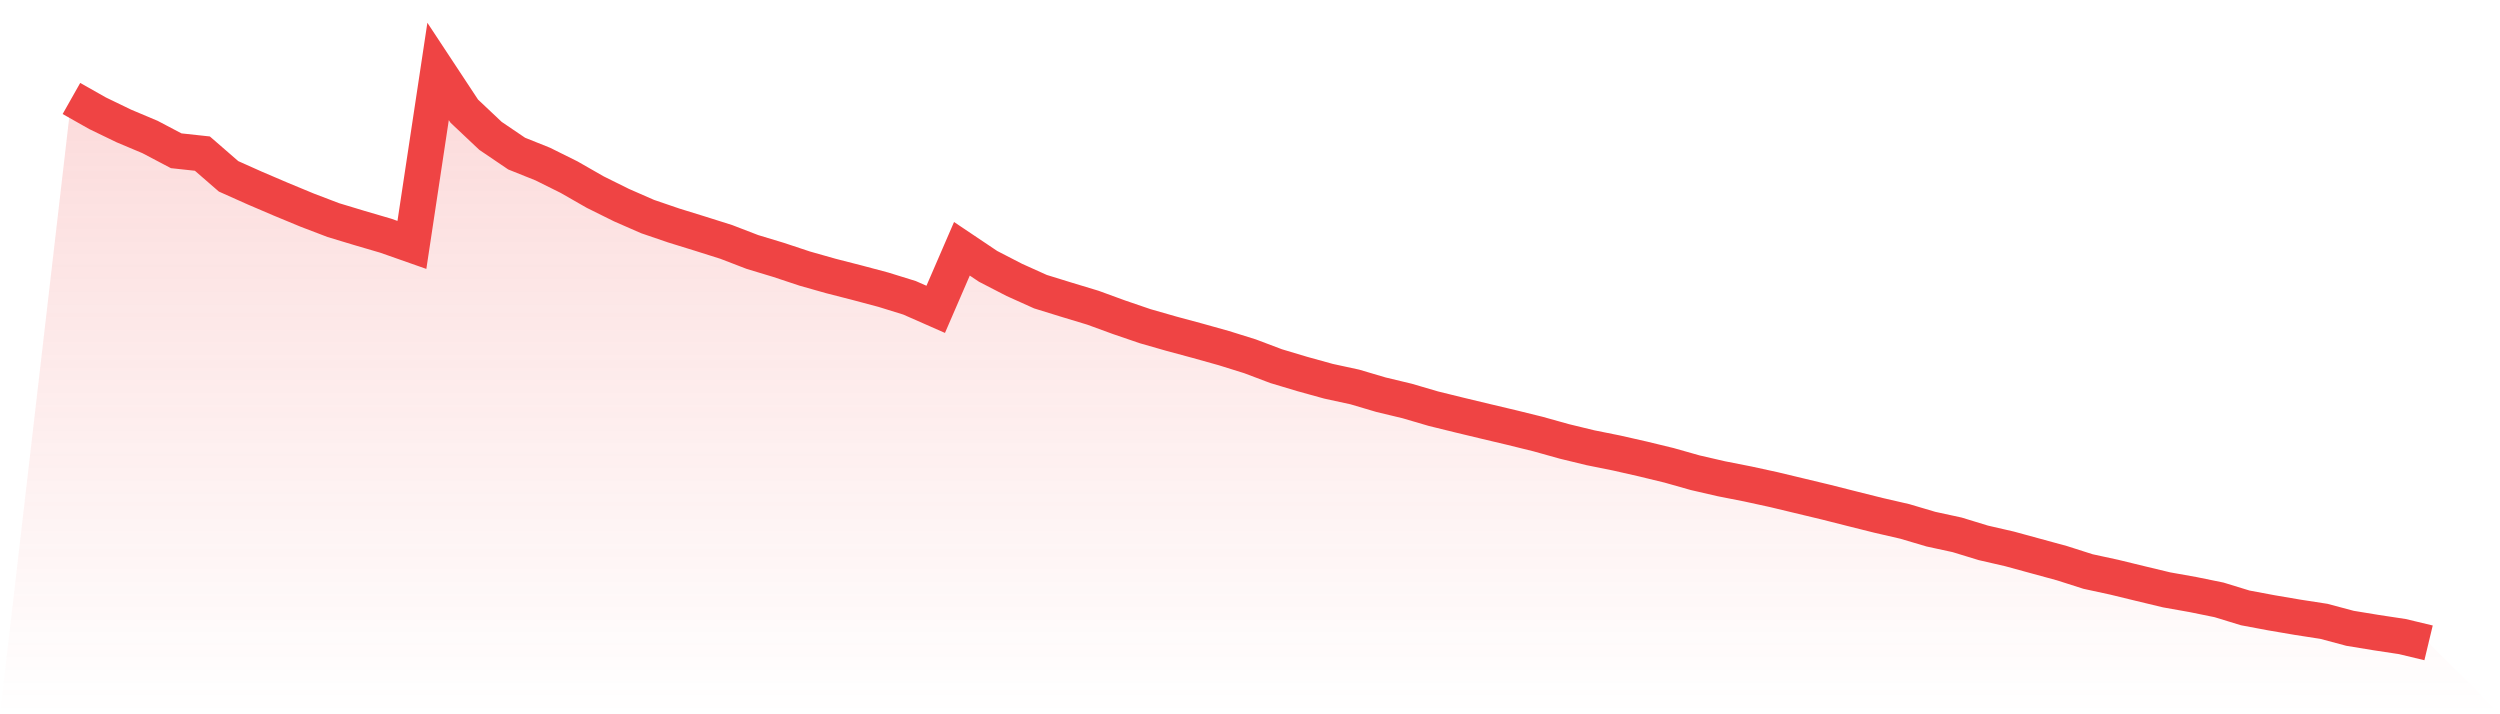 <svg viewBox="0 0 140 40" xmlns="http://www.w3.org/2000/svg">
<defs>
<linearGradient id="gradient" x1="0" x2="0" y1="0" y2="1">
<stop offset="0%" stop-color="#ef4444" stop-opacity="0.2"/>
<stop offset="100%" stop-color="#ef4444" stop-opacity="0"/>
</linearGradient>
</defs>
<path d="M4,5.515 L4,5.515 L5.467,6.344 L6.933,7.053 L8.4,7.671 L9.867,8.443 L11.333,8.602 L12.8,9.875 L14.267,10.531 L15.733,11.158 L17.2,11.766 L18.667,12.326 L20.133,12.769 L21.6,13.199 L23.067,13.715 L24.533,4 L26,6.224 L27.467,7.608 L28.933,8.602 L30.4,9.19 L31.867,9.919 L33.333,10.758 L34.8,11.486 L36.267,12.128 L37.733,12.629 L39.2,13.083 L40.667,13.546 L42.133,14.11 L43.6,14.554 L45.067,15.041 L46.533,15.456 L48,15.832 L49.467,16.223 L50.933,16.677 L52.4,17.323 L53.867,13.932 L55.333,14.916 L56.8,15.673 L58.267,16.334 L59.733,16.787 L61.2,17.231 L62.667,17.767 L64.133,18.268 L65.6,18.688 L67.067,19.084 L68.533,19.494 L70,19.952 L71.467,20.506 L72.933,20.945 L74.4,21.351 L75.867,21.669 L77.333,22.103 L78.8,22.455 L80.267,22.885 L81.733,23.246 L83.2,23.598 L84.667,23.946 L86.133,24.308 L87.6,24.718 L89.067,25.074 L90.533,25.369 L92,25.702 L93.467,26.058 L94.933,26.473 L96.4,26.811 L97.867,27.1 L99.333,27.419 L100.8,27.771 L102.267,28.123 L103.733,28.494 L105.2,28.861 L106.667,29.199 L108.133,29.633 L109.6,29.951 L111.067,30.4 L112.533,30.737 L114,31.138 L115.467,31.538 L116.933,32.006 L118.4,32.324 L119.867,32.681 L121.333,33.033 L122.8,33.294 L124.267,33.593 L125.733,34.042 L127.2,34.317 L128.667,34.567 L130.133,34.794 L131.6,35.185 L133.067,35.426 L134.533,35.648 L136,36 L140,40 L0,40 z" fill="url(#gradient)"/>
<path d="M4,5.515 L4,5.515 L5.467,6.344 L6.933,7.053 L8.4,7.671 L9.867,8.443 L11.333,8.602 L12.8,9.875 L14.267,10.531 L15.733,11.158 L17.2,11.766 L18.667,12.326 L20.133,12.769 L21.6,13.199 L23.067,13.715 L24.533,4 L26,6.224 L27.467,7.608 L28.933,8.602 L30.4,9.19 L31.867,9.919 L33.333,10.758 L34.8,11.486 L36.267,12.128 L37.733,12.629 L39.2,13.083 L40.667,13.546 L42.133,14.11 L43.6,14.554 L45.067,15.041 L46.533,15.456 L48,15.832 L49.467,16.223 L50.933,16.677 L52.4,17.323 L53.867,13.932 L55.333,14.916 L56.8,15.673 L58.267,16.334 L59.733,16.787 L61.2,17.231 L62.667,17.767 L64.133,18.268 L65.6,18.688 L67.067,19.084 L68.533,19.494 L70,19.952 L71.467,20.506 L72.933,20.945 L74.4,21.351 L75.867,21.669 L77.333,22.103 L78.8,22.455 L80.267,22.885 L81.733,23.246 L83.2,23.598 L84.667,23.946 L86.133,24.308 L87.6,24.718 L89.067,25.074 L90.533,25.369 L92,25.702 L93.467,26.058 L94.933,26.473 L96.4,26.811 L97.867,27.1 L99.333,27.419 L100.8,27.771 L102.267,28.123 L103.733,28.494 L105.2,28.861 L106.667,29.199 L108.133,29.633 L109.6,29.951 L111.067,30.4 L112.533,30.737 L114,31.138 L115.467,31.538 L116.933,32.006 L118.4,32.324 L119.867,32.681 L121.333,33.033 L122.8,33.294 L124.267,33.593 L125.733,34.042 L127.2,34.317 L128.667,34.567 L130.133,34.794 L131.6,35.185 L133.067,35.426 L134.533,35.648 L136,36" fill="none" stroke="#ef4444" stroke-width="2"/>
</svg>